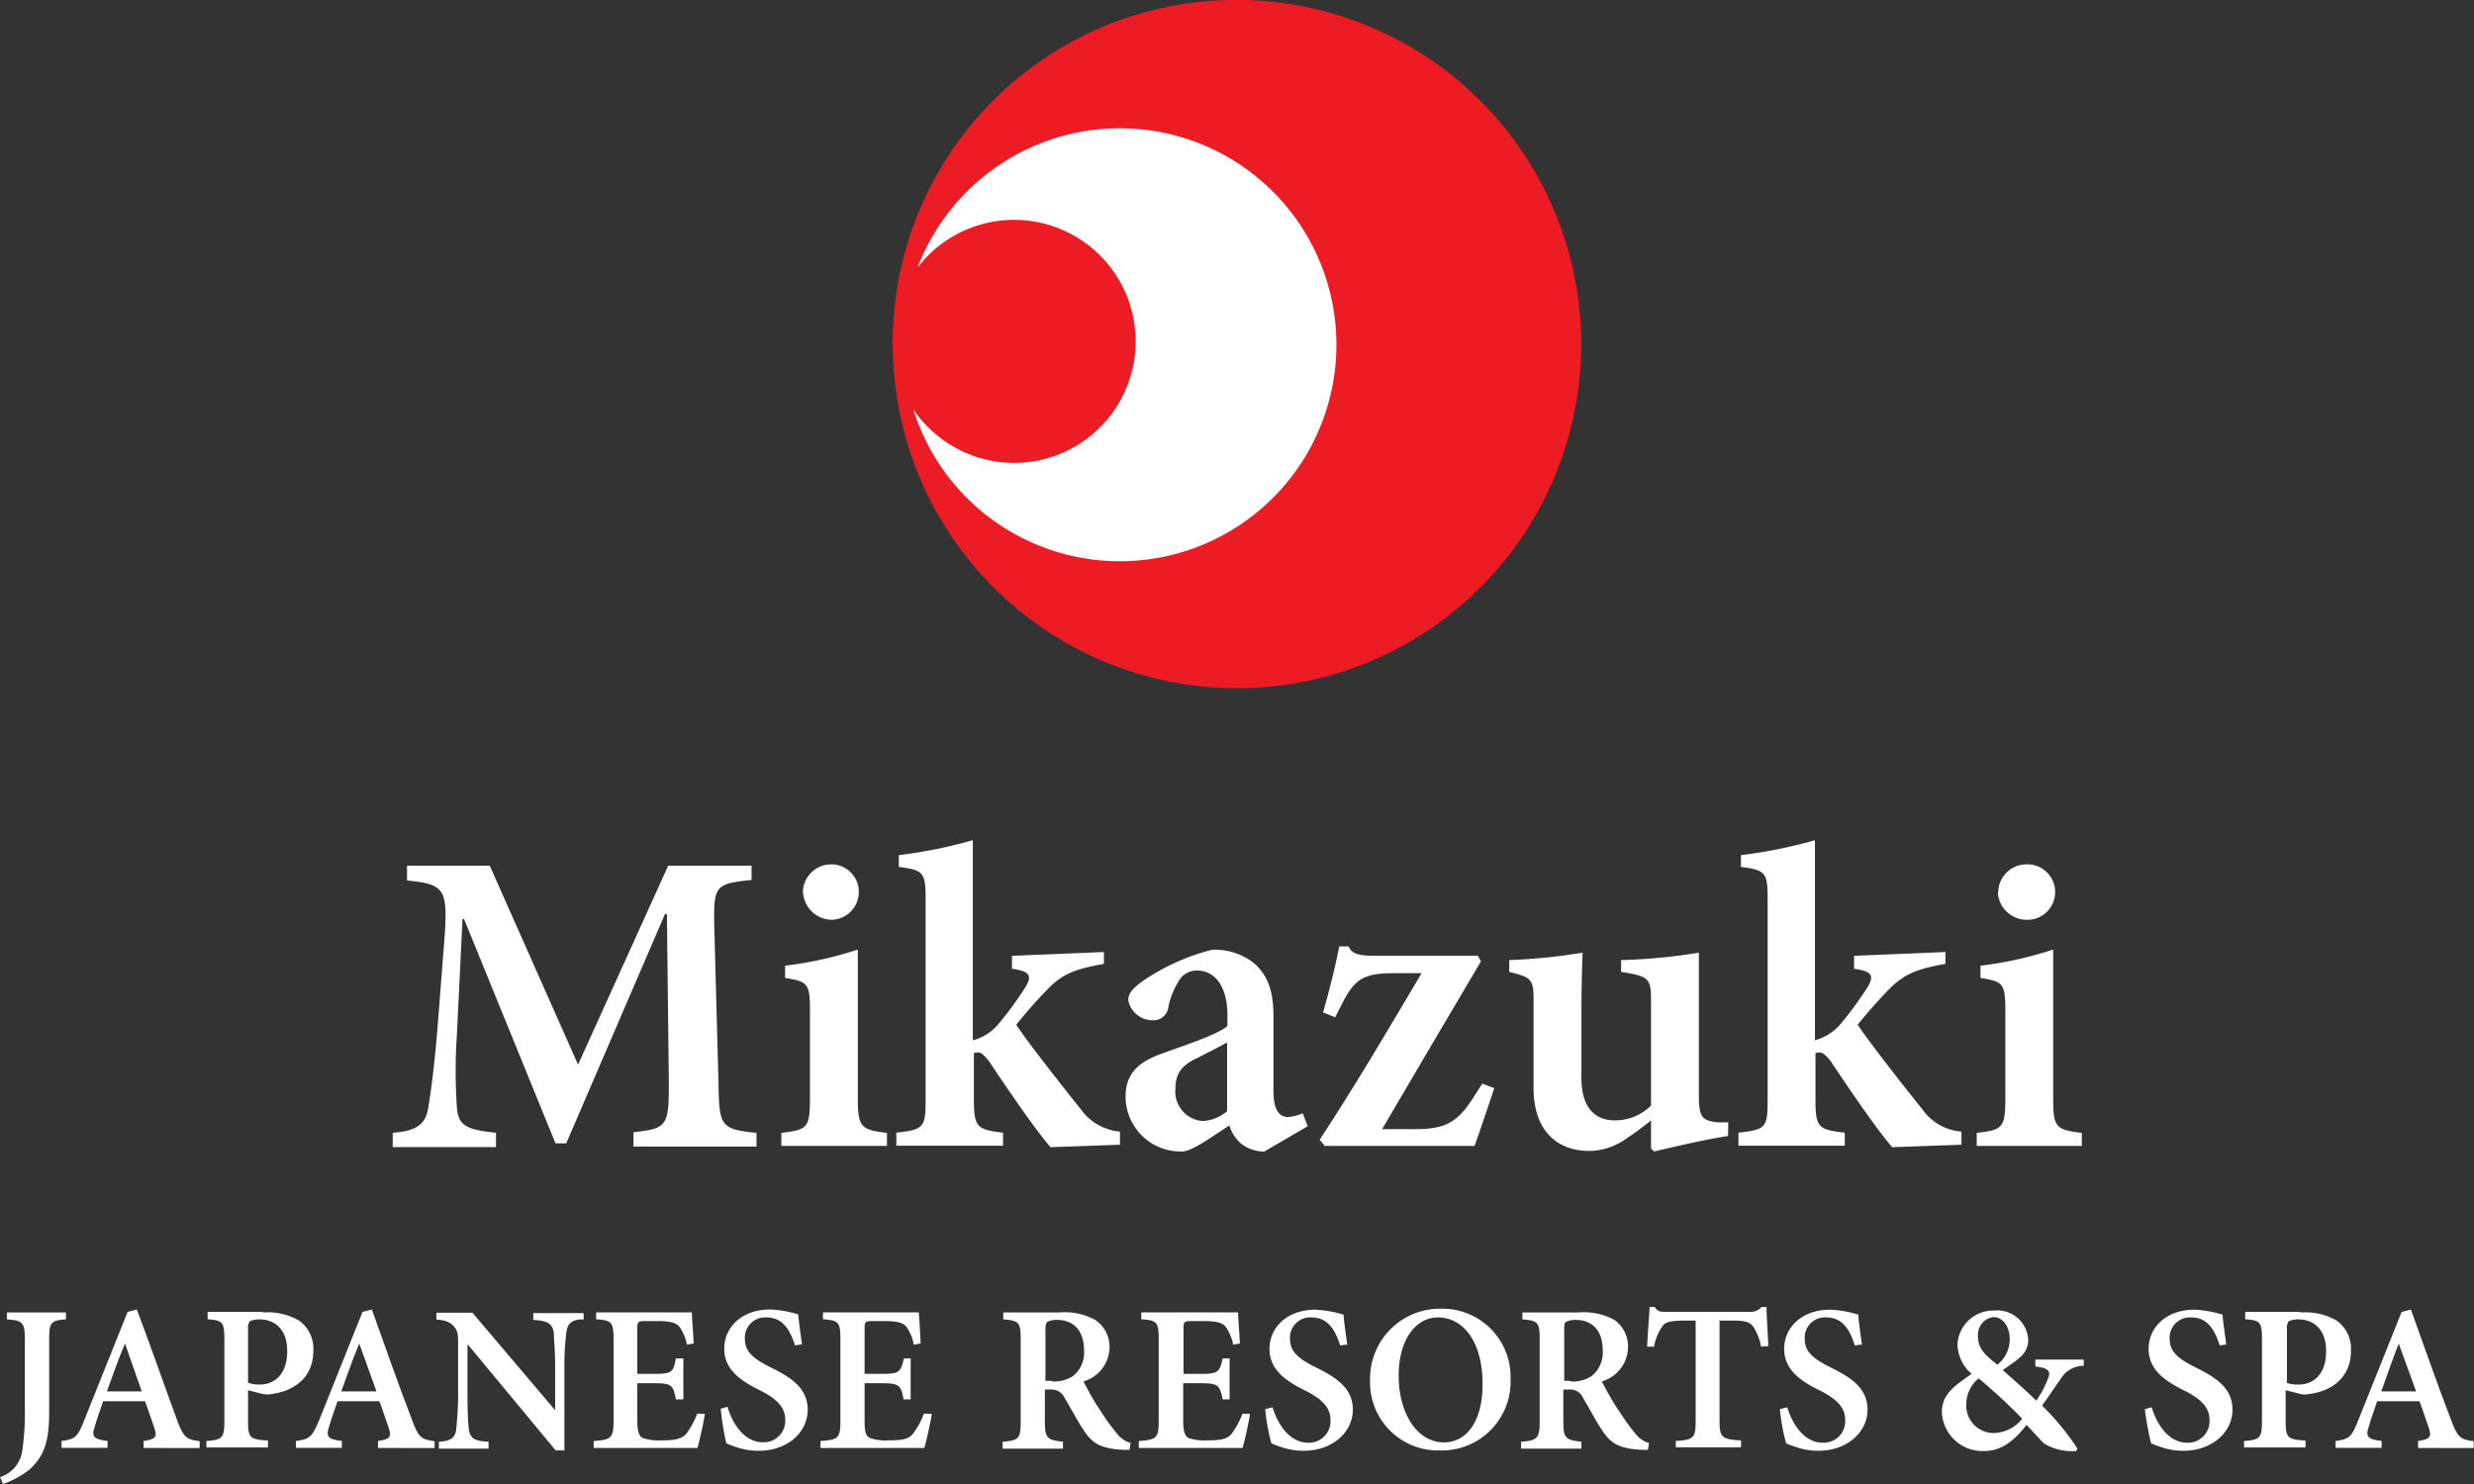 <svg xmlns="http://www.w3.org/2000/svg" width="230" height="138" viewBox="0 0 230 138"><rect x="0" y="0" width="230" height="138" fill="#333333" stroke="none"/><defs><style>.cls-1{fill:#fff;}.cls-2{fill:#ed1c24;}</style></defs><title>logo_mainvisual</title><g id="レイヤー_2" data-name="レイヤー 2"><g id="mainvisual"><path class="cls-1" d="M136.9,33.35A26.72,26.72,0,1,1,110.19,6.63,26.7,26.7,0,0,1,136.9,33.35"/><path class="cls-2" d="M115,0A31.91,31.91,0,0,0,83,31.09c0,.23-.05.42-.05.65s.05.41.05.64A32,32,0,1,0,115,0M104.11,52.19A20.1,20.1,0,0,1,84.9,38.05a11.3,11.3,0,1,0,.41-13.18,20.13,20.13,0,1,1,18.8,27.32"/><path class="cls-1" d="M58.89,106.56v-1.27c3.12-.35,3.29-.58,3.29-4.51L62,85h-.18l-9.18,21.32h-1l-8.5-20.86H43l-.53,10.87a50,50,0,0,0,0,6.58c.11,1.85,1,2.14,3.64,2.43v1.33h-9.6v-1.33c2.32-.17,3.07-.87,3.3-2.31s.52-3.29.87-7.51l.63-8.09c.35-4.8.06-5.2-3.47-5.55V80.5h7.69L53.74,99,62.12,80.5h7.75v1.33c-3.35.35-3.53.52-3.47,4.16l.4,14.85c.06,3.93.24,4.16,3.53,4.51v1.27H58.89Z"/><path class="cls-1" d="M72.64,106.56v-1.21c2.43-.29,2.66-.46,2.66-3.29V94c0-2.6-.23-2.71-2.31-3.06V89.8a34.58,34.58,0,0,0,6.76-1.5v13.76c0,2.71.23,3,2.71,3.29v1.21Zm2-23.58a2.63,2.63,0,0,1,2.6-2.6,2.55,2.55,0,0,1,2.6,2.6,2.58,2.58,0,0,1-2.6,2.55A2.71,2.71,0,0,1,74.66,83"/><path class="cls-1" d="M97.66,106.68c-1.44-1.68-3.81-5.14-5.72-8-.46-.57-.75-.81-1-.81a1.22,1.22,0,0,0-.4.06v4.34c0,2.6.34,2.77,2.71,3.06v1.21H83.33v-1.21c2.54-.29,2.72-.46,2.72-3.06V83.51c0-2.37-.23-2.61-2.49-2.89v-1.1a44.14,44.14,0,0,0,6.88-1.39V96.74a4.59,4.59,0,0,0,2.37-1.5,32,32,0,0,0,2.54-3.47c.58-1,.46-1.45-1.27-1.68V88.88l8.55-.35v1.1c-2.6.46-3.81.93-5.08,2.2a45.06,45.06,0,0,0-3.07,3.46c1,1.56,4.74,6.3,6,7.86a5,5,0,0,0,3.64,2.08v1.22Z"/><path class="cls-1" d="M117.54,107.08a3.39,3.39,0,0,1-2.25-.81,3.69,3.69,0,0,1-1-1.61c-1.56,1-3.47,2.42-4.4,2.42a5.12,5.12,0,0,1-5.25-5.08c0-2,1-3.12,3.12-3.93,2.37-.87,5.43-1.85,6.35-2.66v-1c0-2.66-1.15-4.16-2.83-4.16a1.93,1.93,0,0,0-1.5.69,7.11,7.11,0,0,0-1.16,2.72,1.4,1.4,0,0,1-1.56,1.21A2.29,2.29,0,0,1,104.89,93c0-.63.46-1.15,1.38-1.79a20,20,0,0,1,6.42-2.89,5.89,5.89,0,0,1,3.7,1.1c1.62,1.27,2,3,2,5.14v6.94c0,1.85.64,2.37,1.33,2.37a3.9,3.9,0,0,0,1.39-.35l.46,1.21Zm-3.41-10.17c-.81.46-1.9,1-2.77,1.45-1.39.63-2.08,1.38-2.08,2.83a2.75,2.75,0,0,0,2.54,3.06,3.84,3.84,0,0,0,2.26-.92V96.91Z"/><path class="cls-1" d="M138.92,101.19c-.69,2-1.32,4-1.84,5.37H123.15l-.46-.58c3.41-5.2,6.29-10.11,9.47-15.48h-2.65c-2.78,0-3.59.58-4.74,2.83l-.64,1.27L123,94.14c.53-1.79,1.16-4.34,1.51-6.13h.86c.29.64.81.87,2.37.87h9.65l.29.52c-3.12,5.26-6,10.17-9.19,15.6h3.07c2.89,0,4-.63,5.6-3.23l.64-1Z"/><path class="cls-1" d="M160.65,105.64c-2.19.34-4.45.87-6.87,1.44l-.29-.29v-2.6a28.63,28.63,0,0,1-2.37,1.74,6,6,0,0,1-3.35,1.1c-3.12,0-5.2-2-5.2-5.84V93.1c0-2-.12-2.2-2.26-2.72v-1.1a53.43,53.43,0,0,0,6.82-.69c-.06,1.5-.11,3.53-.11,6v5.66c0,3,1.5,3.93,3.06,3.93a4.66,4.66,0,0,0,3.41-1.38V93.1c0-2.14-.18-2.31-2.78-2.72v-1.1a52.22,52.22,0,0,0,7.23-.69v13.18c0,2.08.23,2.42,1.73,2.6l1,0Z"/><path class="cls-1" d="M175.91,106.68c-1.45-1.68-3.81-5.14-5.72-8-.46-.57-.75-.81-1-.81a1.49,1.49,0,0,0-.41.06v4.34c0,2.6.29,2.77,2.72,3.06v1.21h-9.88v-1.21c2.54-.29,2.71-.46,2.71-3.06V83.51c0-2.37-.23-2.61-2.48-2.89v-1.1a44.37,44.37,0,0,0,6.88-1.39V96.74a4.85,4.85,0,0,0,2.37-1.5,33.38,33.38,0,0,0,2.54-3.47c.58-1,.46-1.45-1.27-1.68V88.88l8.49-.35v1.1c-2.6.46-3.75.93-5.08,2.2a45.06,45.06,0,0,0-3.07,3.46c1,1.56,4.74,6.3,6,7.86a4.89,4.89,0,0,0,3.64,2.08v1.22Z"/><path class="cls-1" d="M183.77,106.56v-1.21c2.43-.29,2.66-.46,2.66-3.29V94c0-2.6-.23-2.71-2.31-3.06V89.8a34.75,34.75,0,0,0,6.76-1.5v13.76c0,2.71.17,3,2.66,3.29v1.21Zm2-23.58a2.62,2.62,0,0,1,2.55-2.6,2.58,2.58,0,1,1,0,5.15A2.7,2.7,0,0,1,185.73,83"/><path class="cls-1" d="M6.13,122.69c-1.39.11-1.56.23-1.56,1.9v6.71c0,2.37-.29,4-1.85,5.37A8.6,8.6,0,0,1,.29,138L0,137.36a3,3,0,0,0,2.08-2.54,23.63,23.63,0,0,0,.23-3.75v-6.48c0-1.62-.17-1.79-1.67-1.9v-.64H6.13v.64Z"/><path class="cls-1" d="M13.35,134.65V134c1.16-.17,1.27-.4,1-1.21-.23-.64-.52-1.56-.87-2.49H9.59c-.23.7-.52,1.45-.75,2.26-.35,1-.23,1.27,1.16,1.44v.64H5.72V134c1.27-.17,1.5-.34,2.14-2l4-10,.86-.23c1.27,3.35,2.49,6.88,3.7,10.17.64,1.74.87,1.91,2.14,2.08v.64Zm-1.73-9.71h0c-.64,1.5-1.16,3-1.68,4.45h3.24Z"/><path class="cls-1" d="M24.44,122.05a5.89,5.89,0,0,1,3.36.75,3.23,3.23,0,0,1,1.33,2.83c0,2.55-1.91,3.76-3.88,4a1.84,1.84,0,0,1-.81,0l-1.38-.35v2.84c0,1.61.17,1.73,1.85,1.84v.64H19.19V134c1.5-.11,1.67-.28,1.67-1.9v-7.51c0-1.68-.17-1.8-1.56-1.91V122h5.14Zm-1.38,6.53a2.93,2.93,0,0,0,1.15.17c.93,0,2.49-.57,2.49-3.12,0-2.14-1.27-2.94-2.6-2.94a2.19,2.19,0,0,0-.87.17,1,1,0,0,0-.17.69Z"/><path class="cls-1" d="M35.14,134.65V134c1.15-.17,1.27-.4,1-1.21-.23-.64-.52-1.56-.87-2.49H31.38c-.23.7-.52,1.45-.75,2.26-.35,1-.23,1.27,1.15,1.44v.64H27.51V134c1.27-.17,1.5-.34,2.19-2l4-10,.87-.23c1.21,3.35,2.42,6.88,3.7,10.17.63,1.74.86,1.91,2.13,2.08v.64Zm-1.74-9.71h0c-.63,1.5-1.15,3-1.67,4.45H35Z"/><path class="cls-1" d="M54.21,122.69c-1,0-1.45.34-1.56,1.21a26.26,26.26,0,0,0-.18,3.24v7.74h-.81l-8.14-9.82h-.06v4.56c0,1.73.06,2.6.11,3.18.12.92.47,1.21,1.85,1.27v.64H40.8v-.64c1.1-.06,1.56-.35,1.62-1.27a30.55,30.55,0,0,0,.17-3.24V125.4c0-1.33,0-1.56-.35-2s-.81-.64-1.67-.69v-.64h3.35l7.63,9h.06v-3.87c0-1.74-.12-2.66-.12-3.24-.12-.81-.52-1.16-1.91-1.21v-.64h4.68v.64Z"/><path class="cls-1" d="M65.53,131.47c-.11.81-.52,2.6-.69,3.18H55.19V134c1.67-.11,1.85-.29,1.85-1.9v-7.52c0-1.67-.18-1.79-1.62-1.9v-.64h8.9c0,.4.11,1.73.17,2.89l-.63.12a4.23,4.23,0,0,0-.7-1.68c-.29-.35-.81-.52-2-.52H60c-.69,0-.75.06-.75.69v4.22h1.5c1.68,0,1.85-.11,2.08-1.44h.7v3.81h-.7c-.23-1.39-.46-1.5-2.08-1.5h-1.5v3.47c0,.92.12,1.38.46,1.61a4.82,4.82,0,0,0,1.85.23c1.16,0,1.79-.11,2.26-.63a7.93,7.93,0,0,0,1-1.85Z"/><path class="cls-1" d="M73.91,125.11c-.4-1.21-1-2.6-2.66-2.6a1.88,1.88,0,0,0-2,2c0,1.21.81,1.85,2.43,2.66,1.85.92,3.41,1.9,3.41,3.93s-1.8,3.81-4.57,3.81a6.14,6.14,0,0,1-1.91-.29,10,10,0,0,1-1.09-.4A27.79,27.79,0,0,1,67,131l.63-.18c.35,1.22,1.39,3.3,3.3,3.3A2,2,0,0,0,73,132c0-1.21-.93-2-2.37-2.72-1.74-.86-3.3-1.9-3.3-3.87s1.62-3.64,4.28-3.64a10.3,10.3,0,0,1,2.6.46c.06.7.17,1.51.35,2.78Z"/><path class="cls-1" d="M86.63,131.47c-.12.81-.52,2.6-.7,3.18H76.28V134c1.68-.11,1.85-.29,1.85-1.9v-7.52c0-1.67-.17-1.79-1.62-1.9v-.64h8.9c.06.4.12,1.73.18,2.89l-.64.12a4.1,4.1,0,0,0-.69-1.68c-.29-.35-.81-.52-2-.52H81.14c-.7,0-.76.06-.76.69v4.22h1.51c1.67,0,1.85-.11,2.14-1.44h.63v3.81H84c-.24-1.39-.47-1.5-2.14-1.5H80.38v3.47c0,.92.06,1.38.47,1.61a4.45,4.45,0,0,0,1.79.23c1.21,0,1.85-.11,2.25-.63a7.26,7.26,0,0,0,1-1.85Z"/><path class="cls-1" d="M105,134.82h-.58c-2.08-.11-2.88-.58-3.69-1.85-.58-.86-1.16-2-1.74-2.94a1.35,1.35,0,0,0-1.38-.81h-.47v2.94c0,1.56.18,1.74,1.68,1.91v.64H93.21v-.64c1.51-.12,1.68-.29,1.68-1.91v-7.62c0-1.57-.17-1.74-1.62-1.85v-.64h5.2a5.9,5.9,0,0,1,3.35.69,3,3,0,0,1,1.33,2.55,3.35,3.35,0,0,1-2.42,3.17c.29.58,1,1.91,1.61,2.78a20.06,20.06,0,0,0,1.51,2.08,2.43,2.43,0,0,0,1.27.87Zm-7.22-6.36a3.14,3.14,0,0,0,2-.52,2.79,2.79,0,0,0,1-2.36c0-2.09-1.22-2.84-2.49-2.84a2,2,0,0,0-.92.18c-.12.11-.18.34-.18.75v4.74h.64Z"/><path class="cls-1" d="M116.21,131.47c-.11.81-.52,2.6-.69,3.18h-9.65V134c1.68-.11,1.85-.29,1.85-1.9v-7.52c0-1.67-.17-1.79-1.62-1.9v-.64h9c0,.4.11,1.73.17,2.89l-.63.12a4.23,4.23,0,0,0-.7-1.68c-.29-.35-.81-.52-2-.52h-1.16c-.69,0-.75.06-.75.69v4.22h1.5c1.68,0,1.85-.11,2.14-1.44h.64v3.81h-.64c-.29-1.39-.46-1.5-2.14-1.5H110v3.47c0,.92.12,1.38.46,1.61a4.69,4.69,0,0,0,1.8.23c1.21,0,1.85-.11,2.25-.63a7.58,7.58,0,0,0,1-1.85Z"/><path class="cls-1" d="M124.59,125.11c-.4-1.21-1-2.6-2.66-2.6a1.88,1.88,0,0,0-2,2c0,1.21.81,1.85,2.43,2.66,1.85.92,3.41,1.9,3.41,3.93s-1.85,3.81-4.57,3.81a6.14,6.14,0,0,1-1.91-.29,10,10,0,0,1-1.09-.4,18.8,18.8,0,0,1-.58-3.18l.69-.18c.35,1.22,1.39,3.3,3.3,3.3a2,2,0,0,0,2.08-2.14c0-1.21-.93-2-2.37-2.72-1.74-.86-3.3-1.9-3.3-3.87s1.62-3.64,4.28-3.64a10.87,10.87,0,0,1,2.6.46c.06.7.17,1.51.35,2.78Z"/><path class="cls-1" d="M140.43,128.18a6.4,6.4,0,0,1-6.59,6.7,6.33,6.33,0,0,1-6.47-6.53,6.51,6.51,0,0,1,6.7-6.65,6.33,6.33,0,0,1,6.36,6.48m-10.4-.24c0,3.41,1.67,6.19,4.21,6.19,2,0,3.59-1.79,3.59-5.43,0-3.93-1.79-6.19-4.16-6.19-2,0-3.64,2-3.64,5.43"/><path class="cls-1" d="M153.2,134.82h-.58c-2.08-.11-2.89-.58-3.7-1.85-.58-.86-1.15-2-1.73-2.94a1.31,1.31,0,0,0-1.39-.81h-.46v2.94c0,1.56.17,1.74,1.68,1.91v.64h-5.61v-.64c1.5-.12,1.73-.29,1.73-1.91v-7.62c0-1.57-.17-1.74-1.61-1.85v-.64h5.2a5.92,5.92,0,0,1,3.35.69,3,3,0,0,1,1.27,2.55,3.36,3.36,0,0,1-2.43,3.17c.29.58,1,1.91,1.62,2.78a20.35,20.35,0,0,0,1.5,2.08,2.43,2.43,0,0,0,1.27.87ZM146,128.46a3.17,3.17,0,0,0,2-.52,2.81,2.81,0,0,0,1-2.36c0-2.09-1.21-2.84-2.48-2.84a2,2,0,0,0-.93.18c-.17.11-.17.34-.17.75v4.74H146Z"/><path class="cls-1" d="M163.72,125.23a4.88,4.88,0,0,0-.76-1.91c-.34-.4-.75-.52-2-.52h-1.1v9.25c0,1.62.18,1.79,2,1.9v.64h-6.07V134c1.68-.11,1.85-.28,1.85-1.9V122.8h-.87c-1.61,0-2,.17-2.25.58a4.73,4.73,0,0,0-.75,1.85h-.64c.06-1.33.18-2.72.23-3.7h.47c.29.46.52.46,1.09.46h7.75a1.29,1.29,0,0,0,1.1-.46h.46c0,.81.11,2.43.17,3.64Z"/><path class="cls-1" d="M172.44,125.11c-.4-1.21-1-2.6-2.66-2.6a1.88,1.88,0,0,0-2,2c0,1.21.81,1.85,2.43,2.66,1.85.92,3.41,1.9,3.41,3.93s-1.85,3.81-4.57,3.81a6.14,6.14,0,0,1-1.91-.29,10,10,0,0,1-1.09-.4,18.8,18.8,0,0,1-.58-3.18l.69-.18c.35,1.22,1.39,3.3,3.29,3.3a2,2,0,0,0,2.09-2.14c0-1.21-.93-2-2.37-2.72-1.74-.86-3.3-1.9-3.3-3.87s1.62-3.64,4.28-3.64a10.3,10.3,0,0,1,2.6.46c.06.7.17,1.51.35,2.78Z"/><path class="cls-1" d="M193.77,127a2.56,2.56,0,0,0-2.26,1.33c-.52.69-1,1.5-1.67,2.37a24.25,24.25,0,0,1,3.29,4l-.11.23a5,5,0,0,1-3-.7c-.29-.29-.93-1-1.62-1.73-1.27,1.68-2.54,2.43-3.87,2.43a3.78,3.78,0,0,1-4-3.59c0-1.67,1.1-2.42,2.77-3.58a3.75,3.75,0,0,1-1.32-2.71,3.33,3.33,0,0,1,3.4-3.18,2.88,2.88,0,0,1,3.18,2.77,2.11,2.11,0,0,1-.81,1.62c-.4.35-.92.69-1.56,1.15.58.52,1.8,1.56,3.12,2.84a9,9,0,0,0,1-1.85c.41-.87.24-1.16-1.09-1.33v-.64h4.5V127ZM188,131.93a51.23,51.23,0,0,0-4.05-3.75,3.09,3.09,0,0,0-1.15,2.37,2.55,2.55,0,0,0,2.6,2.71,3.47,3.47,0,0,0,2.6-1.33m-4.11-7.63c0,1,.52,1.62,1.8,2.6a3,3,0,0,0,1.15-2.42c0-1-.58-2-1.5-2a1.64,1.64,0,0,0-1.45,1.79"/><path class="cls-1" d="M206.36,125.11c-.4-1.21-1-2.6-2.65-2.6a1.88,1.88,0,0,0-2,2c0,1.21.81,1.85,2.43,2.66,1.85.92,3.41,1.9,3.41,3.93s-1.85,3.81-4.57,3.81a6.07,6.07,0,0,1-1.9-.29,10.32,10.32,0,0,1-1.1-.4,27.79,27.79,0,0,1-.58-3.18l.64-.18c.34,1.22,1.38,3.3,3.29,3.3a2,2,0,0,0,2.08-2.14c0-1.21-.92-2-2.37-2.72-1.73-.86-3.29-1.9-3.29-3.87s1.61-3.64,4.27-3.64a10.3,10.3,0,0,1,2.6.46c.06.7.18,1.51.35,2.78Z"/><path class="cls-1" d="M213.88,122.05a5.88,5.88,0,0,1,3.35.75,3.21,3.21,0,0,1,1.33,2.83c0,2.55-1.91,3.76-3.87,4a1.84,1.84,0,0,1-.81,0l-1.39-.35v2.84c0,1.61.17,1.73,1.85,1.84v.64h-5.72V134c1.5-.11,1.67-.28,1.67-1.9v-7.51c0-1.68-.17-1.8-1.56-1.91V122h5.15Zm-1.33,6.53a3.07,3.07,0,0,0,1.21.17c.93,0,2.49-.57,2.49-3.12,0-2.14-1.28-2.94-2.6-2.94a2.15,2.15,0,0,0-.87.17,1,1,0,0,0-.17.69v5Z"/><path class="cls-1" d="M224.8,134.65V134c1.15-.17,1.27-.4,1-1.21-.23-.64-.52-1.56-.87-2.49H221c-.23.7-.52,1.45-.75,2.26-.35,1-.23,1.27,1.16,1.44v.64h-4.28V134c1.27-.17,1.5-.34,2.14-2l4-10,.86-.23c1.22,3.35,2.43,6.88,3.7,10.17.64,1.74.87,1.91,2.14,2.08v.64ZM223,124.94H223c-.58,1.5-1.1,3-1.62,4.45h3.24Z"/></g></g></svg>